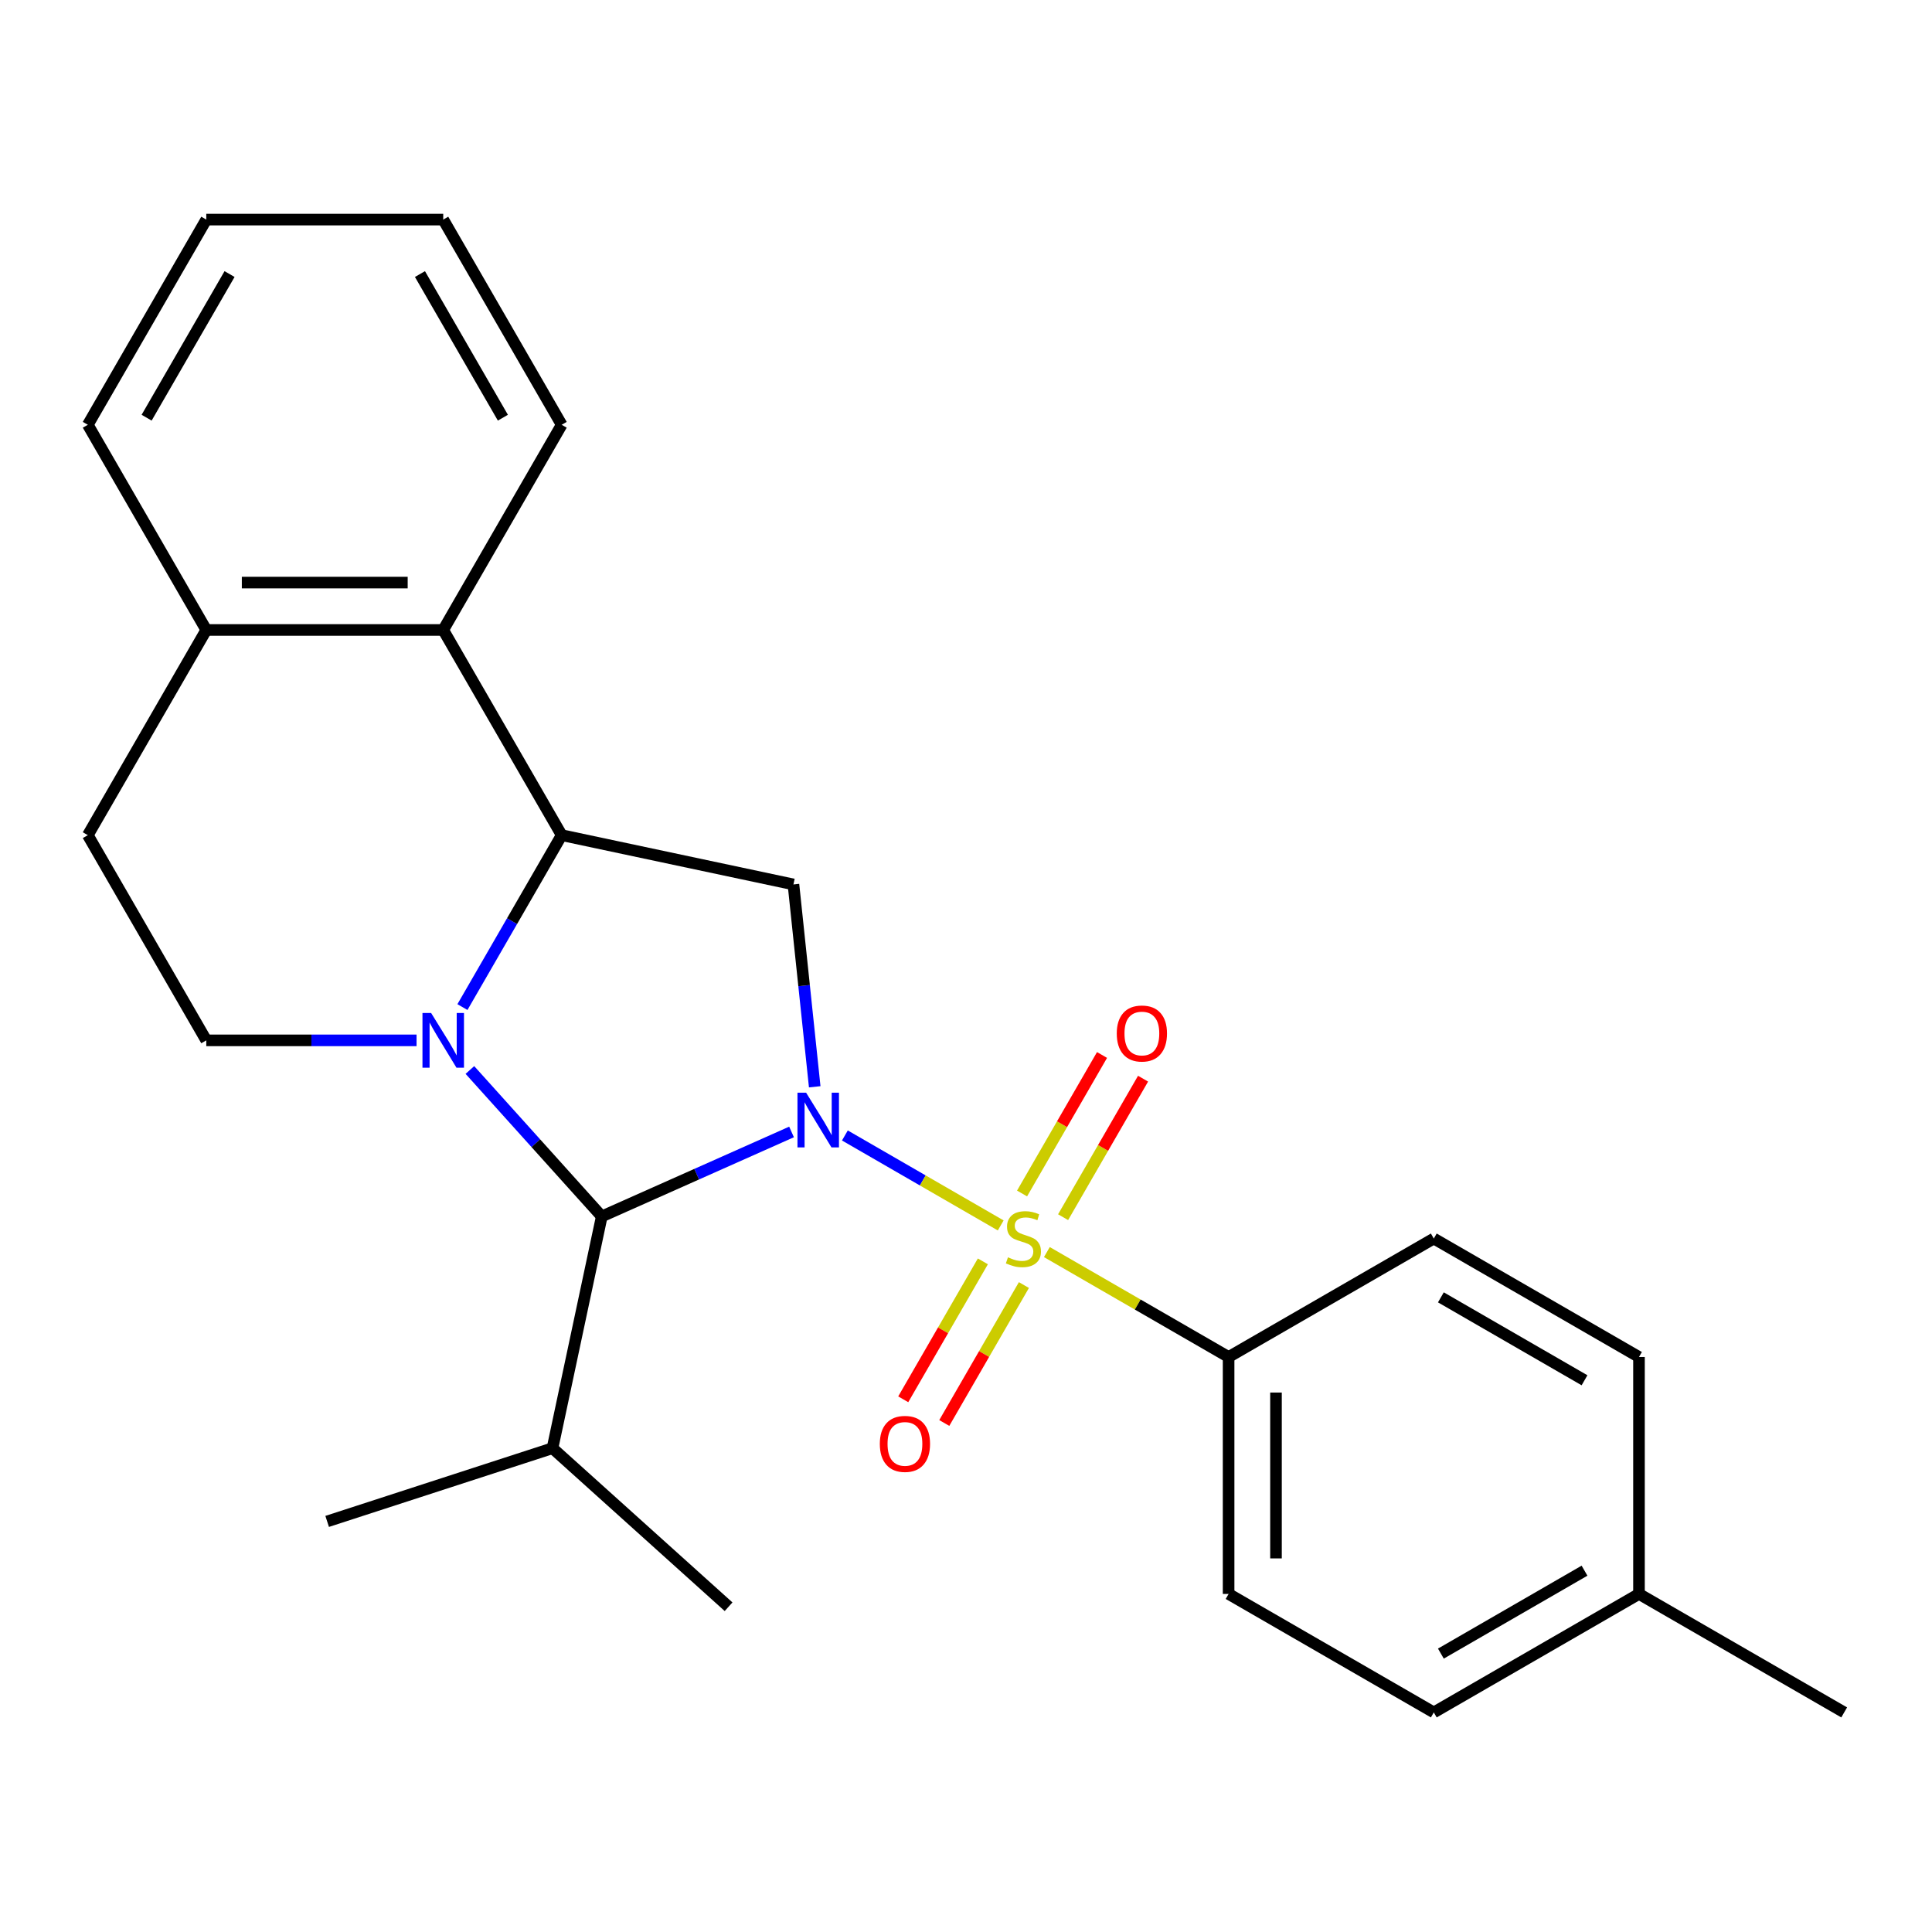 <?xml version='1.0' encoding='iso-8859-1'?>
<svg version='1.1' baseProfile='full'
              xmlns='http://www.w3.org/2000/svg'
                      xmlns:rdkit='http://www.rdkit.org/xml'
                      xmlns:xlink='http://www.w3.org/1999/xlink'
                  xml:space='preserve'
width='1000px' height='1000px' viewBox='0 0 1000 1000'>
<!-- END OF HEADER -->
<rect style='opacity:1.0;fill:#FFFFFF;stroke:none' width='1000' height='1000' x='0' y='0'> </rect>
<path class='bond-0' d='M 437.314,587.717 L 477.641,611' style='fill:none;fill-rule:evenodd;stroke:#0000FF;stroke-width:6px;stroke-linecap:butt;stroke-linejoin:miter;stroke-opacity:1' />
<path class='bond-0' d='M 477.641,611 L 517.968,634.283' style='fill:none;fill-rule:evenodd;stroke:#CCCC00;stroke-width:6px;stroke-linecap:butt;stroke-linejoin:miter;stroke-opacity:1' />
<path class='bond-2' d='M 409.702,585.893 L 360.587,607.76' style='fill:none;fill-rule:evenodd;stroke:#0000FF;stroke-width:6px;stroke-linecap:butt;stroke-linejoin:miter;stroke-opacity:1' />
<path class='bond-2' d='M 360.587,607.76 L 311.472,629.627' style='fill:none;fill-rule:evenodd;stroke:#000000;stroke-width:6px;stroke-linecap:butt;stroke-linejoin:miter;stroke-opacity:1' />
<path class='bond-4' d='M 421.697,562.52 L 416.193,510.15' style='fill:none;fill-rule:evenodd;stroke:#0000FF;stroke-width:6px;stroke-linecap:butt;stroke-linejoin:miter;stroke-opacity:1' />
<path class='bond-4' d='M 416.193,510.15 L 410.688,457.78' style='fill:none;fill-rule:evenodd;stroke:#000000;stroke-width:6px;stroke-linecap:butt;stroke-linejoin:miter;stroke-opacity:1' />
<path class='bond-7' d='M 541.861,648.077 L 588.892,675.231' style='fill:none;fill-rule:evenodd;stroke:#CCCC00;stroke-width:6px;stroke-linecap:butt;stroke-linejoin:miter;stroke-opacity:1' />
<path class='bond-7' d='M 588.892,675.231 L 635.923,702.384' style='fill:none;fill-rule:evenodd;stroke:#000000;stroke-width:6px;stroke-linecap:butt;stroke-linejoin:miter;stroke-opacity:1' />
<path class='bond-8' d='M 508.733,652.879 L 488.124,688.576' style='fill:none;fill-rule:evenodd;stroke:#CCCC00;stroke-width:6px;stroke-linecap:butt;stroke-linejoin:miter;stroke-opacity:1' />
<path class='bond-8' d='M 488.124,688.576 L 467.514,724.273' style='fill:none;fill-rule:evenodd;stroke:#FF0000;stroke-width:6px;stroke-linecap:butt;stroke-linejoin:miter;stroke-opacity:1' />
<path class='bond-8' d='M 529.975,665.143 L 509.365,700.84' style='fill:none;fill-rule:evenodd;stroke:#CCCC00;stroke-width:6px;stroke-linecap:butt;stroke-linejoin:miter;stroke-opacity:1' />
<path class='bond-8' d='M 509.365,700.84 L 488.756,736.536' style='fill:none;fill-rule:evenodd;stroke:#FF0000;stroke-width:6px;stroke-linecap:butt;stroke-linejoin:miter;stroke-opacity:1' />
<path class='bond-9' d='M 550.258,630.011 L 570.954,594.165' style='fill:none;fill-rule:evenodd;stroke:#CCCC00;stroke-width:6px;stroke-linecap:butt;stroke-linejoin:miter;stroke-opacity:1' />
<path class='bond-9' d='M 570.954,594.165 L 591.65,558.319' style='fill:none;fill-rule:evenodd;stroke:#FF0000;stroke-width:6px;stroke-linecap:butt;stroke-linejoin:miter;stroke-opacity:1' />
<path class='bond-9' d='M 529.017,617.747 L 549.712,581.901' style='fill:none;fill-rule:evenodd;stroke:#CCCC00;stroke-width:6px;stroke-linecap:butt;stroke-linejoin:miter;stroke-opacity:1' />
<path class='bond-9' d='M 549.712,581.901 L 570.408,546.055' style='fill:none;fill-rule:evenodd;stroke:#FF0000;stroke-width:6px;stroke-linecap:butt;stroke-linejoin:miter;stroke-opacity:1' />
<path class='bond-1' d='M 243.217,553.823 L 277.345,591.725' style='fill:none;fill-rule:evenodd;stroke:#0000FF;stroke-width:6px;stroke-linecap:butt;stroke-linejoin:miter;stroke-opacity:1' />
<path class='bond-1' d='M 277.345,591.725 L 311.472,629.627' style='fill:none;fill-rule:evenodd;stroke:#000000;stroke-width:6px;stroke-linecap:butt;stroke-linejoin:miter;stroke-opacity:1' />
<path class='bond-6' d='M 215.606,538.49 L 161.19,538.49' style='fill:none;fill-rule:evenodd;stroke:#0000FF;stroke-width:6px;stroke-linecap:butt;stroke-linejoin:miter;stroke-opacity:1' />
<path class='bond-6' d='M 161.19,538.49 L 106.774,538.49' style='fill:none;fill-rule:evenodd;stroke:#000000;stroke-width:6px;stroke-linecap:butt;stroke-linejoin:miter;stroke-opacity:1' />
<path class='bond-25' d='M 239.357,521.264 L 265.044,476.773' style='fill:none;fill-rule:evenodd;stroke:#0000FF;stroke-width:6px;stroke-linecap:butt;stroke-linejoin:miter;stroke-opacity:1' />
<path class='bond-25' d='M 265.044,476.773 L 290.73,432.282' style='fill:none;fill-rule:evenodd;stroke:#000000;stroke-width:6px;stroke-linecap:butt;stroke-linejoin:miter;stroke-opacity:1' />
<path class='bond-12' d='M 311.472,629.627 L 285.974,749.585' style='fill:none;fill-rule:evenodd;stroke:#000000;stroke-width:6px;stroke-linecap:butt;stroke-linejoin:miter;stroke-opacity:1' />
<path class='bond-3' d='M 290.73,432.282 L 410.688,457.78' style='fill:none;fill-rule:evenodd;stroke:#000000;stroke-width:6px;stroke-linecap:butt;stroke-linejoin:miter;stroke-opacity:1' />
<path class='bond-5' d='M 290.73,432.282 L 229.411,326.074' style='fill:none;fill-rule:evenodd;stroke:#000000;stroke-width:6px;stroke-linecap:butt;stroke-linejoin:miter;stroke-opacity:1' />
<path class='bond-10' d='M 229.411,326.074 L 106.774,326.074' style='fill:none;fill-rule:evenodd;stroke:#000000;stroke-width:6px;stroke-linecap:butt;stroke-linejoin:miter;stroke-opacity:1' />
<path class='bond-10' d='M 211.016,301.547 L 125.169,301.547' style='fill:none;fill-rule:evenodd;stroke:#000000;stroke-width:6px;stroke-linecap:butt;stroke-linejoin:miter;stroke-opacity:1' />
<path class='bond-18' d='M 229.411,326.074 L 290.73,219.867' style='fill:none;fill-rule:evenodd;stroke:#000000;stroke-width:6px;stroke-linecap:butt;stroke-linejoin:miter;stroke-opacity:1' />
<path class='bond-11' d='M 106.774,538.49 L 45.455,432.282' style='fill:none;fill-rule:evenodd;stroke:#000000;stroke-width:6px;stroke-linecap:butt;stroke-linejoin:miter;stroke-opacity:1' />
<path class='bond-13' d='M 635.923,702.384 L 635.923,825.022' style='fill:none;fill-rule:evenodd;stroke:#000000;stroke-width:6px;stroke-linecap:butt;stroke-linejoin:miter;stroke-opacity:1' />
<path class='bond-13' d='M 660.45,720.78 L 660.45,806.626' style='fill:none;fill-rule:evenodd;stroke:#000000;stroke-width:6px;stroke-linecap:butt;stroke-linejoin:miter;stroke-opacity:1' />
<path class='bond-14' d='M 635.923,702.384 L 742.13,641.065' style='fill:none;fill-rule:evenodd;stroke:#000000;stroke-width:6px;stroke-linecap:butt;stroke-linejoin:miter;stroke-opacity:1' />
<path class='bond-19' d='M 106.774,326.074 L 45.455,219.867' style='fill:none;fill-rule:evenodd;stroke:#000000;stroke-width:6px;stroke-linecap:butt;stroke-linejoin:miter;stroke-opacity:1' />
<path class='bond-26' d='M 106.774,326.074 L 45.455,432.282' style='fill:none;fill-rule:evenodd;stroke:#000000;stroke-width:6px;stroke-linecap:butt;stroke-linejoin:miter;stroke-opacity:1' />
<path class='bond-20' d='M 285.974,749.585 L 377.112,831.646' style='fill:none;fill-rule:evenodd;stroke:#000000;stroke-width:6px;stroke-linecap:butt;stroke-linejoin:miter;stroke-opacity:1' />
<path class='bond-21' d='M 285.974,749.585 L 169.339,787.482' style='fill:none;fill-rule:evenodd;stroke:#000000;stroke-width:6px;stroke-linecap:butt;stroke-linejoin:miter;stroke-opacity:1' />
<path class='bond-15' d='M 635.923,825.022 L 742.13,886.341' style='fill:none;fill-rule:evenodd;stroke:#000000;stroke-width:6px;stroke-linecap:butt;stroke-linejoin:miter;stroke-opacity:1' />
<path class='bond-16' d='M 742.13,641.065 L 848.338,702.384' style='fill:none;fill-rule:evenodd;stroke:#000000;stroke-width:6px;stroke-linecap:butt;stroke-linejoin:miter;stroke-opacity:1' />
<path class='bond-16' d='M 745.798,671.504 L 820.143,714.428' style='fill:none;fill-rule:evenodd;stroke:#000000;stroke-width:6px;stroke-linecap:butt;stroke-linejoin:miter;stroke-opacity:1' />
<path class='bond-27' d='M 742.13,886.341 L 848.338,825.022' style='fill:none;fill-rule:evenodd;stroke:#000000;stroke-width:6px;stroke-linecap:butt;stroke-linejoin:miter;stroke-opacity:1' />
<path class='bond-27' d='M 745.798,855.901 L 820.143,812.978' style='fill:none;fill-rule:evenodd;stroke:#000000;stroke-width:6px;stroke-linecap:butt;stroke-linejoin:miter;stroke-opacity:1' />
<path class='bond-17' d='M 848.338,702.384 L 848.338,825.022' style='fill:none;fill-rule:evenodd;stroke:#000000;stroke-width:6px;stroke-linecap:butt;stroke-linejoin:miter;stroke-opacity:1' />
<path class='bond-22' d='M 848.338,825.022 L 954.545,886.341' style='fill:none;fill-rule:evenodd;stroke:#000000;stroke-width:6px;stroke-linecap:butt;stroke-linejoin:miter;stroke-opacity:1' />
<path class='bond-23' d='M 290.73,219.867 L 229.411,113.659' style='fill:none;fill-rule:evenodd;stroke:#000000;stroke-width:6px;stroke-linecap:butt;stroke-linejoin:miter;stroke-opacity:1' />
<path class='bond-23' d='M 260.291,216.199 L 217.368,141.854' style='fill:none;fill-rule:evenodd;stroke:#000000;stroke-width:6px;stroke-linecap:butt;stroke-linejoin:miter;stroke-opacity:1' />
<path class='bond-28' d='M 45.455,219.867 L 106.774,113.659' style='fill:none;fill-rule:evenodd;stroke:#000000;stroke-width:6px;stroke-linecap:butt;stroke-linejoin:miter;stroke-opacity:1' />
<path class='bond-28' d='M 75.894,216.199 L 118.817,141.854' style='fill:none;fill-rule:evenodd;stroke:#000000;stroke-width:6px;stroke-linecap:butt;stroke-linejoin:miter;stroke-opacity:1' />
<path class='bond-24' d='M 229.411,113.659 L 106.774,113.659' style='fill:none;fill-rule:evenodd;stroke:#000000;stroke-width:6px;stroke-linecap:butt;stroke-linejoin:miter;stroke-opacity:1' />
<path  class='atom-0' d='M 417.248 565.586
L 426.528 580.586
Q 427.448 582.066, 428.928 584.746
Q 430.408 587.426, 430.488 587.586
L 430.488 565.586
L 434.248 565.586
L 434.248 593.906
L 430.368 593.906
L 420.408 577.506
Q 419.248 575.586, 418.008 573.386
Q 416.808 571.186, 416.448 570.506
L 416.448 593.906
L 412.768 593.906
L 412.768 565.586
L 417.248 565.586
' fill='#0000FF'/>
<path  class='atom-1' d='M 521.715 650.785
Q 522.035 650.905, 523.355 651.465
Q 524.675 652.025, 526.115 652.385
Q 527.595 652.705, 529.035 652.705
Q 531.715 652.705, 533.275 651.425
Q 534.835 650.105, 534.835 647.825
Q 534.835 646.265, 534.035 645.305
Q 533.275 644.345, 532.075 643.825
Q 530.875 643.305, 528.875 642.705
Q 526.355 641.945, 524.835 641.225
Q 523.355 640.505, 522.275 638.985
Q 521.235 637.465, 521.235 634.905
Q 521.235 631.345, 523.635 629.145
Q 526.075 626.945, 530.875 626.945
Q 534.155 626.945, 537.875 628.505
L 536.955 631.585
Q 533.555 630.185, 530.995 630.185
Q 528.235 630.185, 526.715 631.345
Q 525.195 632.465, 525.235 634.425
Q 525.235 635.945, 525.995 636.865
Q 526.795 637.785, 527.915 638.305
Q 529.075 638.825, 530.995 639.425
Q 533.555 640.225, 535.075 641.025
Q 536.595 641.825, 537.675 643.465
Q 538.795 645.065, 538.795 647.825
Q 538.795 651.745, 536.155 653.865
Q 533.555 655.945, 529.195 655.945
Q 526.675 655.945, 524.755 655.385
Q 522.875 654.865, 520.635 653.945
L 521.715 650.785
' fill='#CCCC00'/>
<path  class='atom-2' d='M 223.151 524.33
L 232.431 539.33
Q 233.351 540.81, 234.831 543.49
Q 236.311 546.17, 236.391 546.33
L 236.391 524.33
L 240.151 524.33
L 240.151 552.65
L 236.271 552.65
L 226.311 536.25
Q 225.151 534.33, 223.911 532.13
Q 222.711 529.93, 222.351 529.25
L 222.351 552.65
L 218.671 552.65
L 218.671 524.33
L 223.151 524.33
' fill='#0000FF'/>
<path  class='atom-9' d='M 455.396 747.352
Q 455.396 740.552, 458.756 736.752
Q 462.116 732.952, 468.396 732.952
Q 474.676 732.952, 478.036 736.752
Q 481.396 740.552, 481.396 747.352
Q 481.396 754.232, 477.996 758.152
Q 474.596 762.032, 468.396 762.032
Q 462.156 762.032, 458.756 758.152
Q 455.396 754.272, 455.396 747.352
M 468.396 758.832
Q 472.716 758.832, 475.036 755.952
Q 477.396 753.032, 477.396 747.352
Q 477.396 741.792, 475.036 738.992
Q 472.716 736.152, 468.396 736.152
Q 464.076 736.152, 461.716 738.952
Q 459.396 741.752, 459.396 747.352
Q 459.396 753.072, 461.716 755.952
Q 464.076 758.832, 468.396 758.832
' fill='#FF0000'/>
<path  class='atom-10' d='M 578.034 534.937
Q 578.034 528.137, 581.394 524.337
Q 584.754 520.537, 591.034 520.537
Q 597.314 520.537, 600.674 524.337
Q 604.034 528.137, 604.034 534.937
Q 604.034 541.817, 600.634 545.737
Q 597.234 549.617, 591.034 549.617
Q 584.794 549.617, 581.394 545.737
Q 578.034 541.857, 578.034 534.937
M 591.034 546.417
Q 595.354 546.417, 597.674 543.537
Q 600.034 540.617, 600.034 534.937
Q 600.034 529.377, 597.674 526.577
Q 595.354 523.737, 591.034 523.737
Q 586.714 523.737, 584.354 526.537
Q 582.034 529.337, 582.034 534.937
Q 582.034 540.657, 584.354 543.537
Q 586.714 546.417, 591.034 546.417
' fill='#FF0000'/>
</svg>
